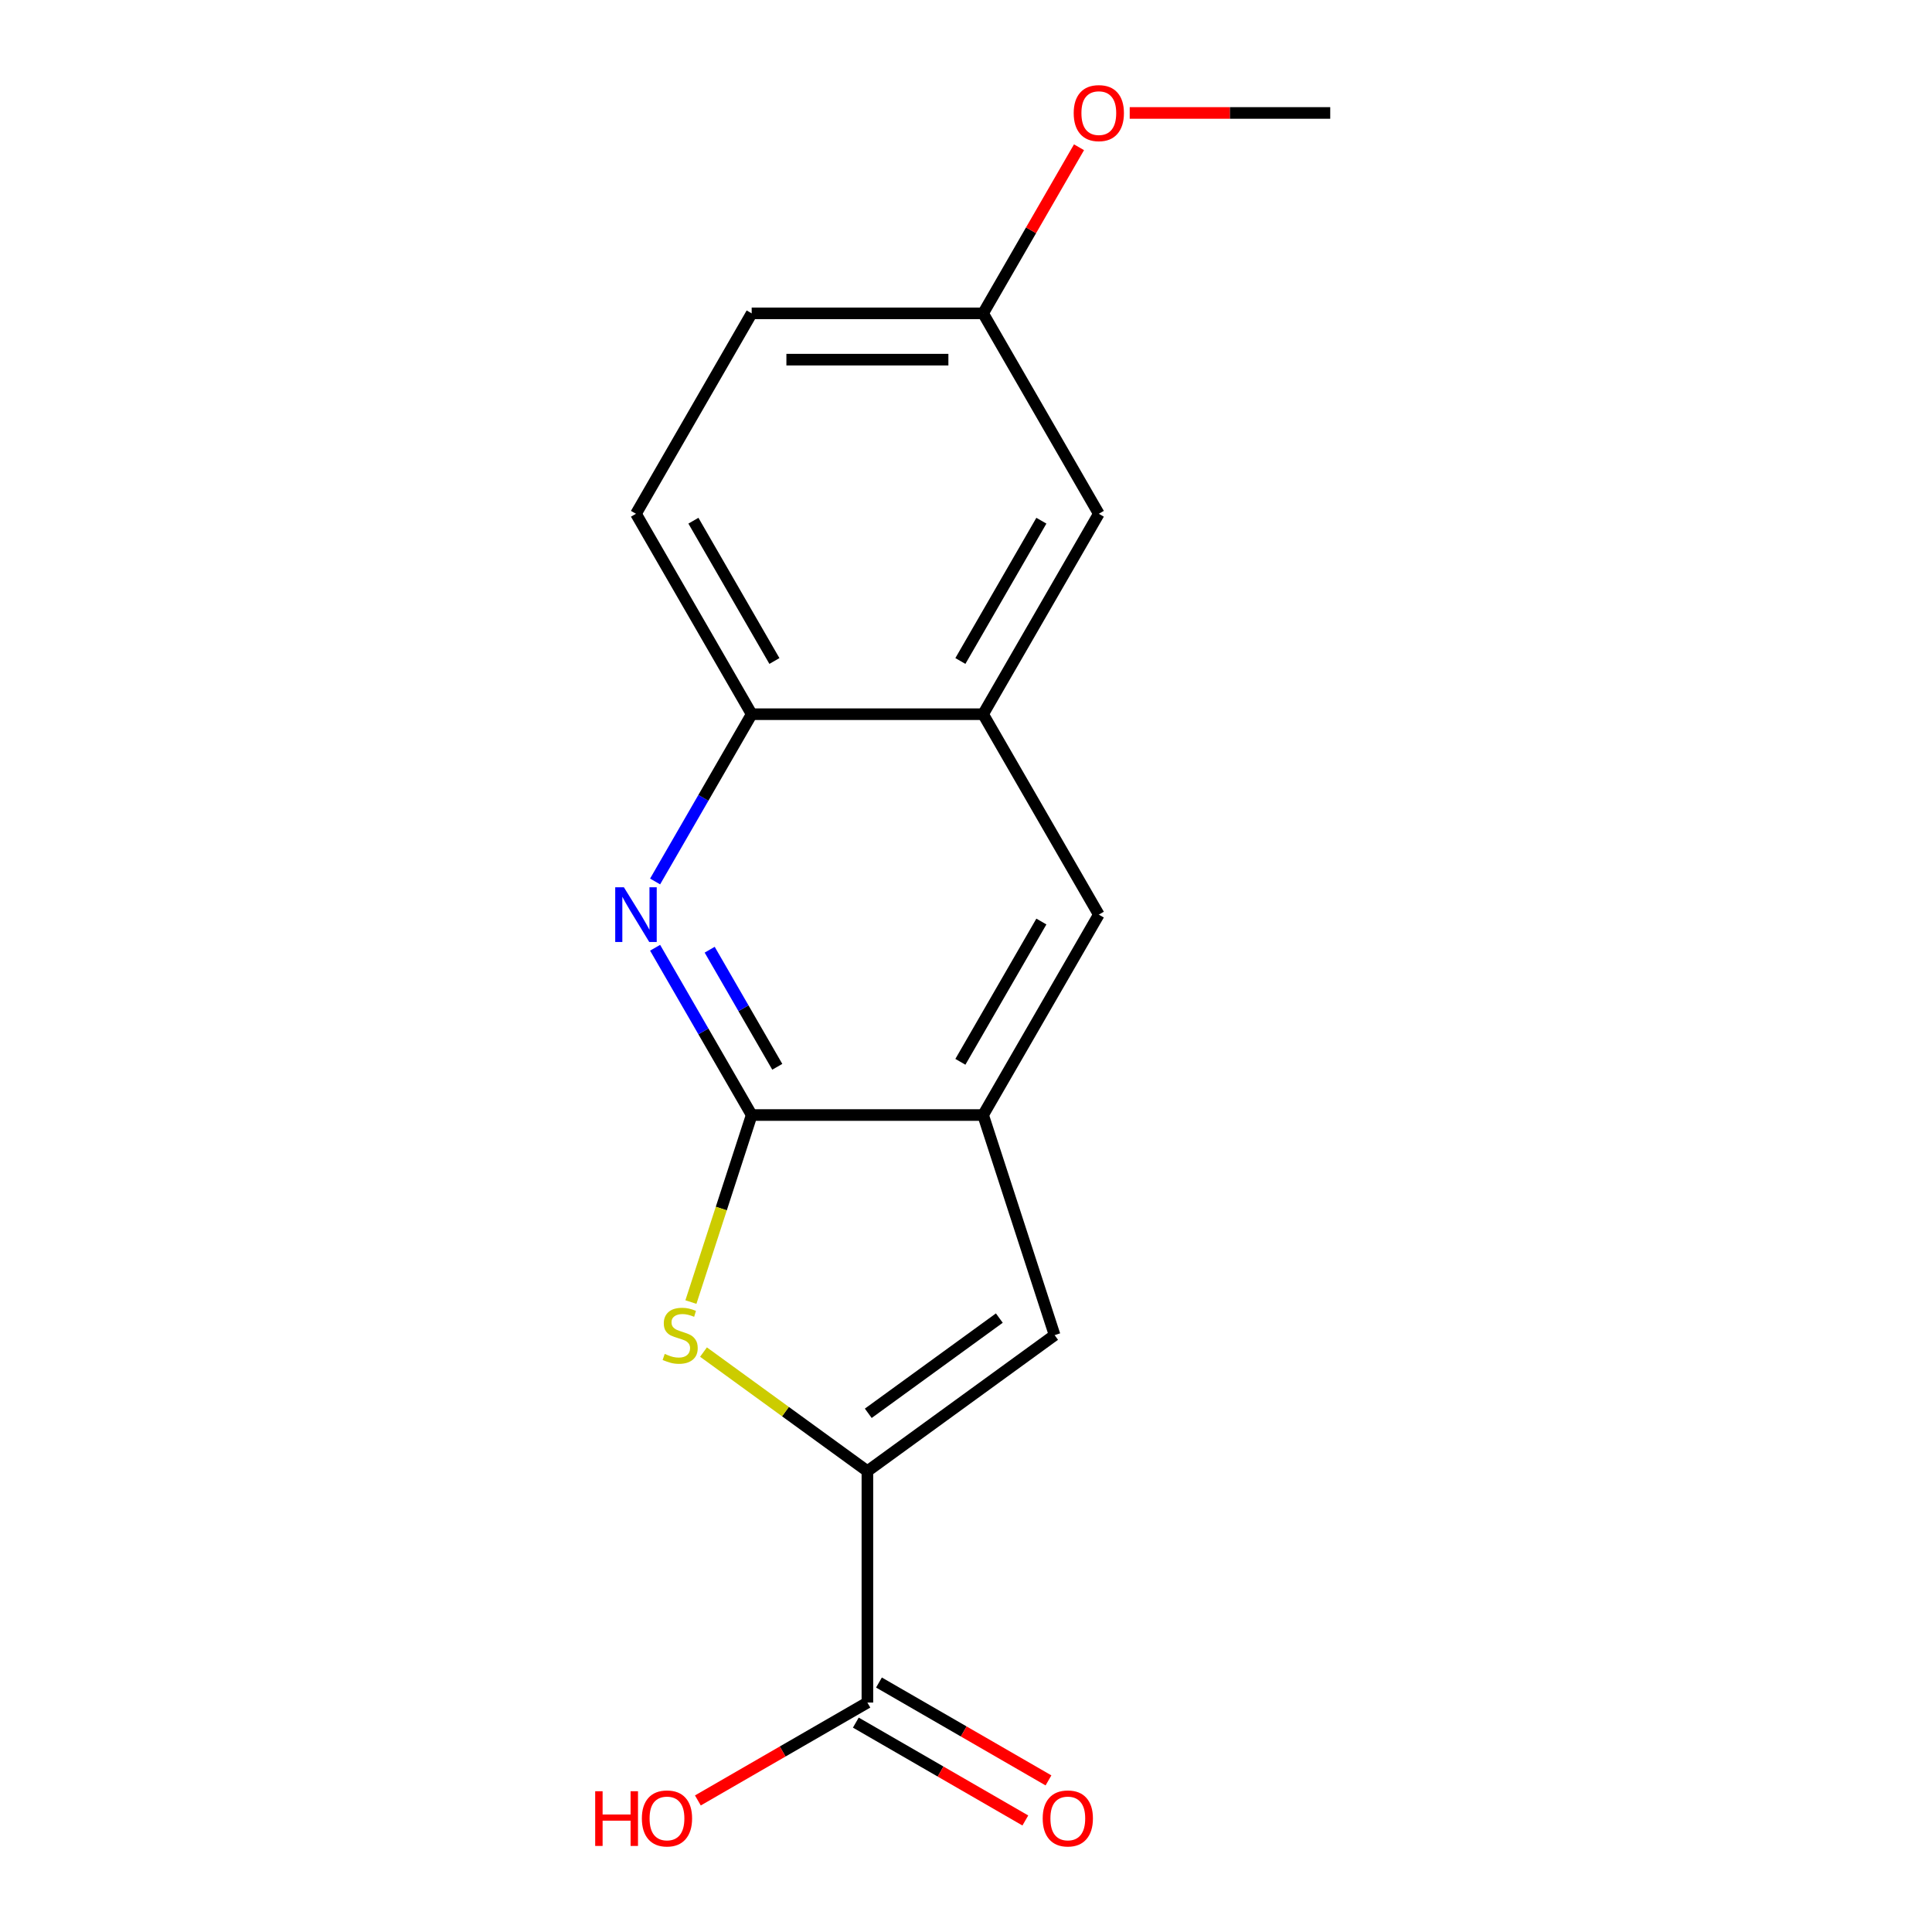 <?xml version='1.0' encoding='iso-8859-1'?>
<svg version='1.1' baseProfile='full'
              xmlns='http://www.w3.org/2000/svg'
                      xmlns:rdkit='http://www.rdkit.org/xml'
                      xmlns:xlink='http://www.w3.org/1999/xlink'
                  xml:space='preserve'
width='1000px' height='1000px' viewBox='0 0 1000 1000'>
<!-- END OF HEADER -->
<rect style='opacity:1.0;fill:#FFFFFF;stroke:none' width='1000' height='1000' x='0' y='0'> </rect>
<path class='bond-1' d='M 389.07,577.137 L 373.343,625.54' style='fill:none;fill-rule:evenodd;stroke:#000000;stroke-width:6px;stroke-linecap:butt;stroke-linejoin:miter;stroke-opacity:1' />
<path class='bond-1' d='M 373.343,625.54 L 357.616,673.943' style='fill:none;fill-rule:evenodd;stroke:#CCCC00;stroke-width:6px;stroke-linecap:butt;stroke-linejoin:miter;stroke-opacity:1' />
<path class='bond-2' d='M 389.07,577.137 L 364.077,533.847' style='fill:none;fill-rule:evenodd;stroke:#000000;stroke-width:6px;stroke-linecap:butt;stroke-linejoin:miter;stroke-opacity:1' />
<path class='bond-2' d='M 364.077,533.847 L 339.083,490.557' style='fill:none;fill-rule:evenodd;stroke:#0000FF;stroke-width:6px;stroke-linecap:butt;stroke-linejoin:miter;stroke-opacity:1' />
<path class='bond-2' d='M 402.319,552.172 L 384.824,521.869' style='fill:none;fill-rule:evenodd;stroke:#000000;stroke-width:6px;stroke-linecap:butt;stroke-linejoin:miter;stroke-opacity:1' />
<path class='bond-2' d='M 384.824,521.869 L 367.328,491.565' style='fill:none;fill-rule:evenodd;stroke:#0000FF;stroke-width:6px;stroke-linecap:butt;stroke-linejoin:miter;stroke-opacity:1' />
<path class='bond-4' d='M 389.07,577.137 L 508.853,577.137' style='fill:none;fill-rule:evenodd;stroke:#000000;stroke-width:6px;stroke-linecap:butt;stroke-linejoin:miter;stroke-opacity:1' />
<path class='bond-0' d='M 448.962,761.464 L 406.546,730.647' style='fill:none;fill-rule:evenodd;stroke:#000000;stroke-width:6px;stroke-linecap:butt;stroke-linejoin:miter;stroke-opacity:1' />
<path class='bond-0' d='M 406.546,730.647 L 364.13,699.83' style='fill:none;fill-rule:evenodd;stroke:#CCCC00;stroke-width:6px;stroke-linecap:butt;stroke-linejoin:miter;stroke-opacity:1' />
<path class='bond-5' d='M 448.962,761.464 L 448.962,881.247' style='fill:none;fill-rule:evenodd;stroke:#000000;stroke-width:6px;stroke-linecap:butt;stroke-linejoin:miter;stroke-opacity:1' />
<path class='bond-17' d='M 448.962,761.464 L 545.868,691.057' style='fill:none;fill-rule:evenodd;stroke:#000000;stroke-width:6px;stroke-linecap:butt;stroke-linejoin:miter;stroke-opacity:1' />
<path class='bond-17' d='M 449.416,731.522 L 517.251,682.237' style='fill:none;fill-rule:evenodd;stroke:#000000;stroke-width:6px;stroke-linecap:butt;stroke-linejoin:miter;stroke-opacity:1' />
<path class='bond-6' d='M 339.083,456.248 L 364.077,412.957' style='fill:none;fill-rule:evenodd;stroke:#0000FF;stroke-width:6px;stroke-linecap:butt;stroke-linejoin:miter;stroke-opacity:1' />
<path class='bond-6' d='M 364.077,412.957 L 389.07,369.667' style='fill:none;fill-rule:evenodd;stroke:#000000;stroke-width:6px;stroke-linecap:butt;stroke-linejoin:miter;stroke-opacity:1' />
<path class='bond-3' d='M 545.868,691.057 L 508.853,577.137' style='fill:none;fill-rule:evenodd;stroke:#000000;stroke-width:6px;stroke-linecap:butt;stroke-linejoin:miter;stroke-opacity:1' />
<path class='bond-8' d='M 508.853,577.137 L 568.745,473.402' style='fill:none;fill-rule:evenodd;stroke:#000000;stroke-width:6px;stroke-linecap:butt;stroke-linejoin:miter;stroke-opacity:1' />
<path class='bond-8' d='M 497.09,549.599 L 539.014,476.984' style='fill:none;fill-rule:evenodd;stroke:#000000;stroke-width:6px;stroke-linecap:butt;stroke-linejoin:miter;stroke-opacity:1' />
<path class='bond-10' d='M 442.973,891.62 L 486.843,916.949' style='fill:none;fill-rule:evenodd;stroke:#000000;stroke-width:6px;stroke-linecap:butt;stroke-linejoin:miter;stroke-opacity:1' />
<path class='bond-10' d='M 486.843,916.949 L 530.713,942.277' style='fill:none;fill-rule:evenodd;stroke:#FF0000;stroke-width:6px;stroke-linecap:butt;stroke-linejoin:miter;stroke-opacity:1' />
<path class='bond-10' d='M 454.951,870.873 L 498.821,896.202' style='fill:none;fill-rule:evenodd;stroke:#000000;stroke-width:6px;stroke-linecap:butt;stroke-linejoin:miter;stroke-opacity:1' />
<path class='bond-10' d='M 498.821,896.202 L 542.691,921.53' style='fill:none;fill-rule:evenodd;stroke:#FF0000;stroke-width:6px;stroke-linecap:butt;stroke-linejoin:miter;stroke-opacity:1' />
<path class='bond-13' d='M 448.962,881.247 L 405.091,906.575' style='fill:none;fill-rule:evenodd;stroke:#000000;stroke-width:6px;stroke-linecap:butt;stroke-linejoin:miter;stroke-opacity:1' />
<path class='bond-13' d='M 405.091,906.575 L 361.221,931.904' style='fill:none;fill-rule:evenodd;stroke:#FF0000;stroke-width:6px;stroke-linecap:butt;stroke-linejoin:miter;stroke-opacity:1' />
<path class='bond-11' d='M 389.07,369.667 L 329.179,265.932' style='fill:none;fill-rule:evenodd;stroke:#000000;stroke-width:6px;stroke-linecap:butt;stroke-linejoin:miter;stroke-opacity:1' />
<path class='bond-11' d='M 400.834,342.129 L 358.91,269.514' style='fill:none;fill-rule:evenodd;stroke:#000000;stroke-width:6px;stroke-linecap:butt;stroke-linejoin:miter;stroke-opacity:1' />
<path class='bond-18' d='M 389.07,369.667 L 508.853,369.667' style='fill:none;fill-rule:evenodd;stroke:#000000;stroke-width:6px;stroke-linecap:butt;stroke-linejoin:miter;stroke-opacity:1' />
<path class='bond-7' d='M 508.853,369.667 L 568.745,473.402' style='fill:none;fill-rule:evenodd;stroke:#000000;stroke-width:6px;stroke-linecap:butt;stroke-linejoin:miter;stroke-opacity:1' />
<path class='bond-9' d='M 508.853,369.667 L 568.745,265.932' style='fill:none;fill-rule:evenodd;stroke:#000000;stroke-width:6px;stroke-linecap:butt;stroke-linejoin:miter;stroke-opacity:1' />
<path class='bond-9' d='M 497.09,342.129 L 539.014,269.514' style='fill:none;fill-rule:evenodd;stroke:#000000;stroke-width:6px;stroke-linecap:butt;stroke-linejoin:miter;stroke-opacity:1' />
<path class='bond-12' d='M 568.745,265.932 L 508.853,162.197' style='fill:none;fill-rule:evenodd;stroke:#000000;stroke-width:6px;stroke-linecap:butt;stroke-linejoin:miter;stroke-opacity:1' />
<path class='bond-14' d='M 329.179,265.932 L 389.07,162.197' style='fill:none;fill-rule:evenodd;stroke:#000000;stroke-width:6px;stroke-linecap:butt;stroke-linejoin:miter;stroke-opacity:1' />
<path class='bond-15' d='M 508.853,162.197 L 533.674,119.207' style='fill:none;fill-rule:evenodd;stroke:#000000;stroke-width:6px;stroke-linecap:butt;stroke-linejoin:miter;stroke-opacity:1' />
<path class='bond-15' d='M 533.674,119.207 L 558.494,76.217' style='fill:none;fill-rule:evenodd;stroke:#FF0000;stroke-width:6px;stroke-linecap:butt;stroke-linejoin:miter;stroke-opacity:1' />
<path class='bond-19' d='M 508.853,162.197 L 389.07,162.197' style='fill:none;fill-rule:evenodd;stroke:#000000;stroke-width:6px;stroke-linecap:butt;stroke-linejoin:miter;stroke-opacity:1' />
<path class='bond-19' d='M 490.886,186.154 L 407.038,186.154' style='fill:none;fill-rule:evenodd;stroke:#000000;stroke-width:6px;stroke-linecap:butt;stroke-linejoin:miter;stroke-opacity:1' />
<path class='bond-16' d='M 584.739,58.462 L 636.633,58.462' style='fill:none;fill-rule:evenodd;stroke:#FF0000;stroke-width:6px;stroke-linecap:butt;stroke-linejoin:miter;stroke-opacity:1' />
<path class='bond-16' d='M 636.633,58.462 L 688.527,58.462' style='fill:none;fill-rule:evenodd;stroke:#000000;stroke-width:6px;stroke-linecap:butt;stroke-linejoin:miter;stroke-opacity:1' />
<path  class='atom-2' d='M 344.055 700.777
Q 344.375 700.897, 345.695 701.457
Q 347.015 702.017, 348.455 702.377
Q 349.935 702.697, 351.375 702.697
Q 354.055 702.697, 355.615 701.417
Q 357.175 700.097, 357.175 697.817
Q 357.175 696.257, 356.375 695.297
Q 355.615 694.337, 354.415 693.817
Q 353.215 693.297, 351.215 692.697
Q 348.695 691.937, 347.175 691.217
Q 345.695 690.497, 344.615 688.977
Q 343.575 687.457, 343.575 684.897
Q 343.575 681.337, 345.975 679.137
Q 348.415 676.937, 353.215 676.937
Q 356.495 676.937, 360.215 678.497
L 359.295 681.577
Q 355.895 680.177, 353.335 680.177
Q 350.575 680.177, 349.055 681.337
Q 347.535 682.457, 347.575 684.417
Q 347.575 685.937, 348.335 686.857
Q 349.135 687.777, 350.255 688.297
Q 351.415 688.817, 353.335 689.417
Q 355.895 690.217, 357.415 691.017
Q 358.935 691.817, 360.015 693.457
Q 361.135 695.057, 361.135 697.817
Q 361.135 701.737, 358.495 703.857
Q 355.895 705.937, 351.535 705.937
Q 349.015 705.937, 347.095 705.377
Q 345.215 704.857, 342.975 703.937
L 344.055 700.777
' fill='#CCCC00'/>
<path  class='atom-3' d='M 322.919 459.242
L 332.199 474.242
Q 333.119 475.722, 334.599 478.402
Q 336.079 481.082, 336.159 481.242
L 336.159 459.242
L 339.919 459.242
L 339.919 487.562
L 336.039 487.562
L 326.079 471.162
Q 324.919 469.242, 323.679 467.042
Q 322.479 464.842, 322.119 464.162
L 322.119 487.562
L 318.439 487.562
L 318.439 459.242
L 322.919 459.242
' fill='#0000FF'/>
<path  class='atom-11' d='M 539.697 941.218
Q 539.697 934.418, 543.057 930.618
Q 546.417 926.818, 552.697 926.818
Q 558.977 926.818, 562.337 930.618
Q 565.697 934.418, 565.697 941.218
Q 565.697 948.098, 562.297 952.018
Q 558.897 955.898, 552.697 955.898
Q 546.457 955.898, 543.057 952.018
Q 539.697 948.138, 539.697 941.218
M 552.697 952.698
Q 557.017 952.698, 559.337 949.818
Q 561.697 946.898, 561.697 941.218
Q 561.697 935.658, 559.337 932.858
Q 557.017 930.018, 552.697 930.018
Q 548.377 930.018, 546.017 932.818
Q 543.697 935.618, 543.697 941.218
Q 543.697 946.938, 546.017 949.818
Q 548.377 952.698, 552.697 952.698
' fill='#FF0000'/>
<path  class='atom-14' d='M 308.067 927.138
L 311.907 927.138
L 311.907 939.178
L 326.387 939.178
L 326.387 927.138
L 330.227 927.138
L 330.227 955.458
L 326.387 955.458
L 326.387 942.378
L 311.907 942.378
L 311.907 955.458
L 308.067 955.458
L 308.067 927.138
' fill='#FF0000'/>
<path  class='atom-14' d='M 332.227 941.218
Q 332.227 934.418, 335.587 930.618
Q 338.947 926.818, 345.227 926.818
Q 351.507 926.818, 354.867 930.618
Q 358.227 934.418, 358.227 941.218
Q 358.227 948.098, 354.827 952.018
Q 351.427 955.898, 345.227 955.898
Q 338.987 955.898, 335.587 952.018
Q 332.227 948.138, 332.227 941.218
M 345.227 952.698
Q 349.547 952.698, 351.867 949.818
Q 354.227 946.898, 354.227 941.218
Q 354.227 935.658, 351.867 932.858
Q 349.547 930.018, 345.227 930.018
Q 340.907 930.018, 338.547 932.818
Q 336.227 935.618, 336.227 941.218
Q 336.227 946.938, 338.547 949.818
Q 340.907 952.698, 345.227 952.698
' fill='#FF0000'/>
<path  class='atom-16' d='M 555.745 58.542
Q 555.745 51.742, 559.105 47.942
Q 562.465 44.142, 568.745 44.142
Q 575.025 44.142, 578.385 47.942
Q 581.745 51.742, 581.745 58.542
Q 581.745 65.422, 578.345 69.342
Q 574.945 73.222, 568.745 73.222
Q 562.505 73.222, 559.105 69.342
Q 555.745 65.462, 555.745 58.542
M 568.745 70.022
Q 573.065 70.022, 575.385 67.142
Q 577.745 64.222, 577.745 58.542
Q 577.745 52.982, 575.385 50.182
Q 573.065 47.342, 568.745 47.342
Q 564.425 47.342, 562.065 50.142
Q 559.745 52.942, 559.745 58.542
Q 559.745 64.262, 562.065 67.142
Q 564.425 70.022, 568.745 70.022
' fill='#FF0000'/>
</svg>
